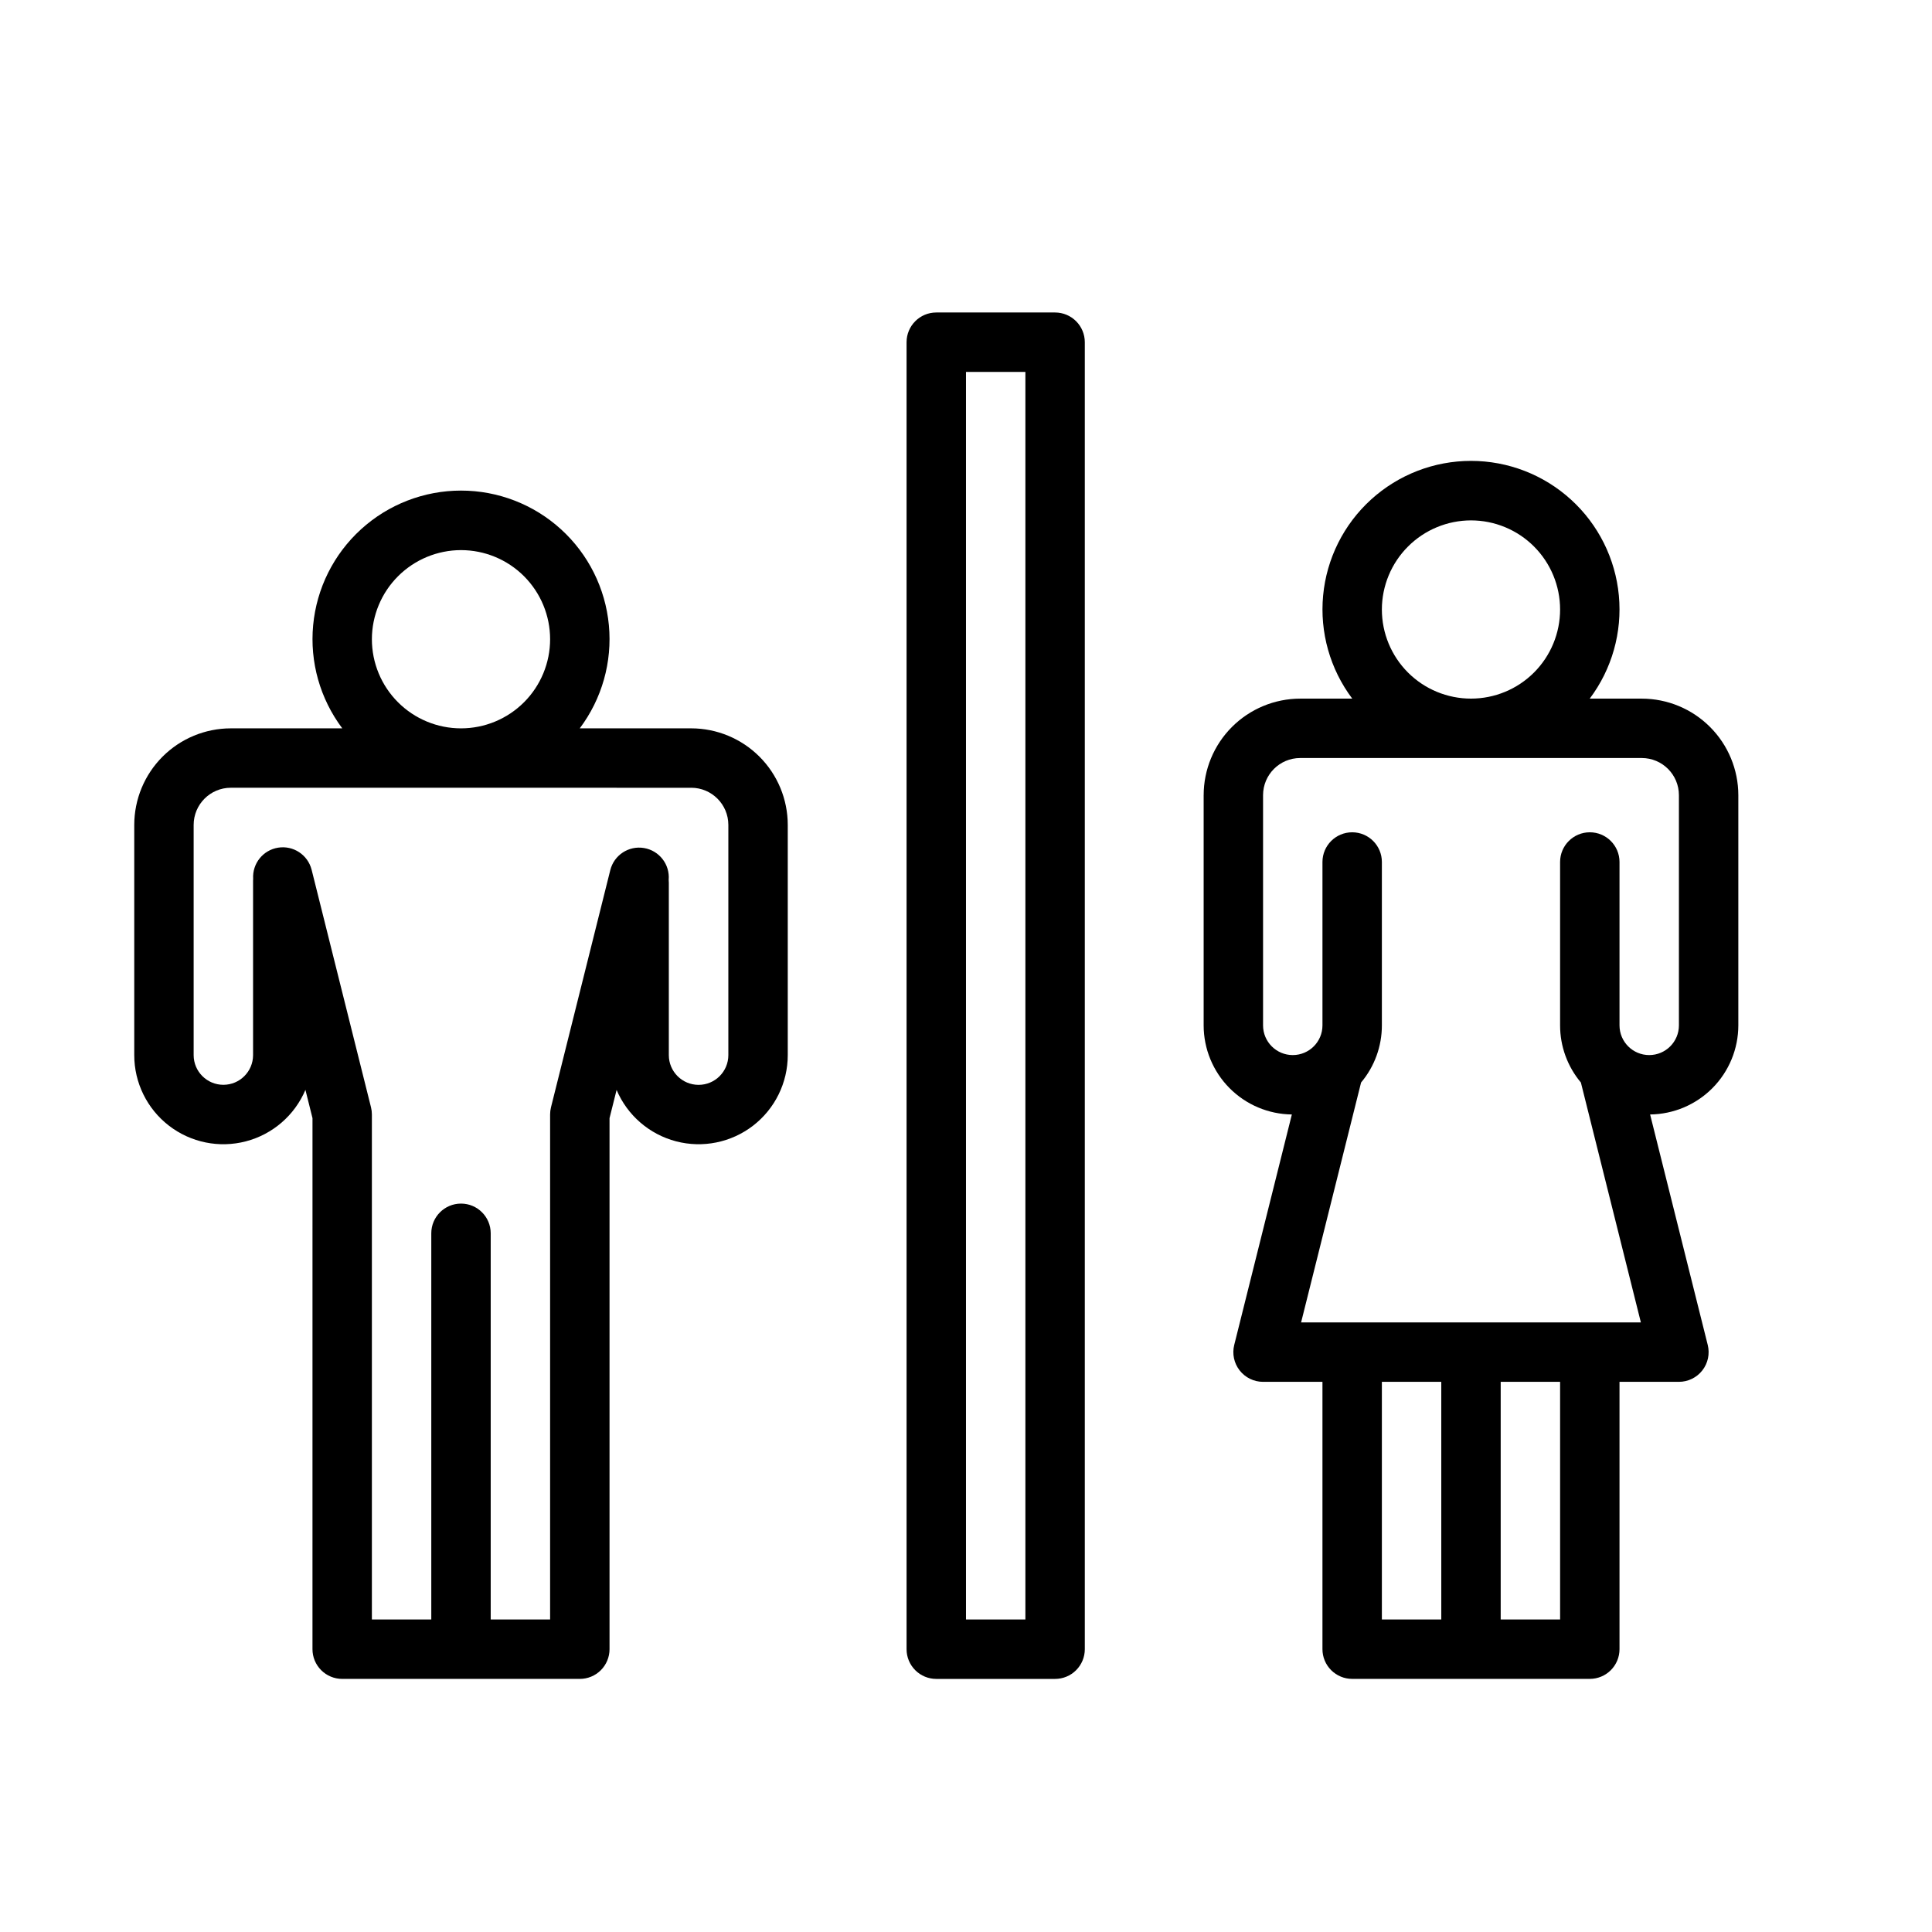<?xml version="1.0" encoding="UTF-8"?>
<!-- Uploaded to: ICON Repo, www.svgrepo.com, Generator: ICON Repo Mixer Tools -->
<svg fill="#000000" width="800px" height="800px" version="1.1" viewBox="144 144 512 512" xmlns="http://www.w3.org/2000/svg">
 <g>
  <path d="m423.61 588.93c2.09 0 4.09-0.828 5.566-2.305 1.477-1.477 2.309-3.477 2.309-5.566v-346.37c0-2.09-0.832-4.09-2.309-5.566-1.477-1.477-3.477-2.309-5.566-2.309h-31.488c-4.348 0-7.871 3.527-7.871 7.875v346.37c0 2.09 0.828 4.09 2.305 5.566 1.477 1.477 3.481 2.305 5.566 2.305zm-23.613-346.37h15.742v330.62h-15.742z"/>
  <path d="m205.16 337.02c-6.781 0.008-13.285 2.703-18.082 7.5-4.793 4.797-7.492 11.301-7.5 18.082v61.008c-0.004 7.324 3.391 14.23 9.188 18.703 5.793 4.473 13.336 6.008 20.418 4.148 7.082-1.855 12.902-6.891 15.758-13.633l1.871 7.496-0.004 140.73c0 2.09 0.832 4.09 2.309 5.566 1.477 1.477 3.477 2.305 5.566 2.305h62.977c2.086 0 4.09-0.828 5.566-2.305 1.473-1.477 2.305-3.477 2.305-5.566v-140.73l1.871-7.477-0.004-0.004c2.863 6.738 8.684 11.77 15.766 13.621s14.621 0.316 20.414-4.156 9.184-11.379 9.184-18.699v-61.008c-0.008-6.781-2.703-13.285-7.5-18.082-4.797-4.797-11.301-7.492-18.082-7.5h-29.543c5.887-7.836 8.641-17.582 7.719-27.34-0.918-9.758-5.445-18.82-12.691-25.414-7.246-6.598-16.695-10.254-26.492-10.254-9.801 0-19.25 3.656-26.496 10.254-7.246 6.594-11.773 15.656-12.691 25.414-0.922 9.758 1.832 19.504 7.719 27.34zm61.008-47.23 0.004-0.004c6.262 0 12.27 2.488 16.699 6.918 4.426 4.43 6.914 10.438 6.914 16.699s-2.488 12.27-6.914 16.699c-4.43 4.43-10.438 6.918-16.699 6.918-6.266 0-12.273-2.488-16.699-6.918-4.43-4.43-6.918-10.438-6.918-16.699 0.008-6.262 2.496-12.266 6.926-16.691 4.426-4.426 10.43-6.918 16.691-6.926zm61.008 62.977 0.004-0.004c5.43 0.008 9.832 4.41 9.84 9.84v61.008c0 4.356-3.531 7.887-7.887 7.887s-7.887-3.531-7.887-7.887v-45.688c0-0.254-0.016-0.504-0.039-0.75 0.355-4.09-2.496-7.762-6.543-8.438s-7.934 1.871-8.93 5.852l-15.715 62.859c-0.156 0.625-0.234 1.266-0.234 1.91v133.82h-15.742v-102.34c0-4.348-3.523-7.871-7.871-7.871-4.348 0-7.875 3.523-7.875 7.871v102.34h-15.742v-133.82c0-0.645-0.078-1.285-0.234-1.91l-15.742-62.977h-0.004c-1.004-3.934-4.836-6.461-8.848-5.832s-6.887 4.207-6.637 8.262c-0.008 0.156-0.023 0.309-0.023 0.465v46.25-0.004c0 4.348-3.523 7.875-7.871 7.875-4.348 0-7.875-3.527-7.875-7.875v-61.008c0.008-5.43 4.41-9.832 9.84-9.84z"/>
  <path d="m462.98 354.73v61.008c0.004 6.219 2.465 12.184 6.84 16.605 4.375 4.418 10.316 6.934 16.535 7.004l-15.27 61.074c-0.59 2.352-0.059 4.844 1.434 6.754 1.492 1.91 3.777 3.027 6.203 3.027h15.742v70.848c0 2.09 0.832 4.09 2.309 5.566 1.477 1.477 3.477 2.305 5.566 2.305h62.977c2.086 0 4.09-0.828 5.566-2.305 1.477-1.477 2.305-3.477 2.305-5.566v-70.848h15.742c2.426 0 4.715-1.117 6.207-3.027 1.492-1.91 2.019-4.402 1.43-6.754l-15.27-61.074h0.004c6.219-0.07 12.156-2.586 16.531-7.004 4.379-4.422 6.836-10.387 6.844-16.605v-61.008c-0.008-6.781-2.707-13.285-7.504-18.082-4.793-4.797-11.297-7.496-18.082-7.504h-13.797c5.887-7.832 8.641-17.582 7.719-27.336-0.918-9.758-5.445-18.82-12.691-25.414-7.246-6.598-16.695-10.254-26.492-10.254-9.801 0-19.246 3.656-26.496 10.254-7.246 6.594-11.773 15.656-12.691 25.414-0.918 9.754 1.832 19.504 7.719 27.336h-13.797c-6.781 0.008-13.285 2.707-18.082 7.504-4.797 4.797-7.496 11.301-7.5 18.082zm62.977 218.45h-15.746v-62.977h15.742zm31.488 0h-15.746v-62.977h15.742zm-23.617-291.27c6.262 0 12.27 2.488 16.699 6.918 4.426 4.43 6.914 10.434 6.914 16.699 0 6.262-2.488 12.27-6.914 16.699-4.43 4.43-10.438 6.914-16.699 6.914-6.266 0-12.273-2.484-16.699-6.914-4.43-4.43-6.918-10.438-6.918-16.699 0.008-6.262 2.496-12.266 6.926-16.691 4.426-4.43 10.43-6.918 16.691-6.926zm45.266 62.977h-0.004c5.434 0.004 9.836 4.406 9.84 9.84v61.008c0 4.348-3.523 7.871-7.871 7.871-4.348 0-7.871-3.523-7.871-7.871v-43.297c0-4.348-3.523-7.871-7.871-7.871s-7.875 3.523-7.875 7.871v43.297c-0.004 5.539 1.949 10.902 5.512 15.145l15.895 63.574h-90.043l15.895-63.574c3.566-4.242 5.516-9.605 5.512-15.145v-43.297c0-4.348-3.523-7.871-7.871-7.871-4.348 0-7.875 3.523-7.875 7.871v43.297c0 4.348-3.523 7.871-7.871 7.871s-7.871-3.523-7.871-7.871v-61.008c0.008-5.434 4.406-9.836 9.84-9.84z"/>
 </g>
</svg>